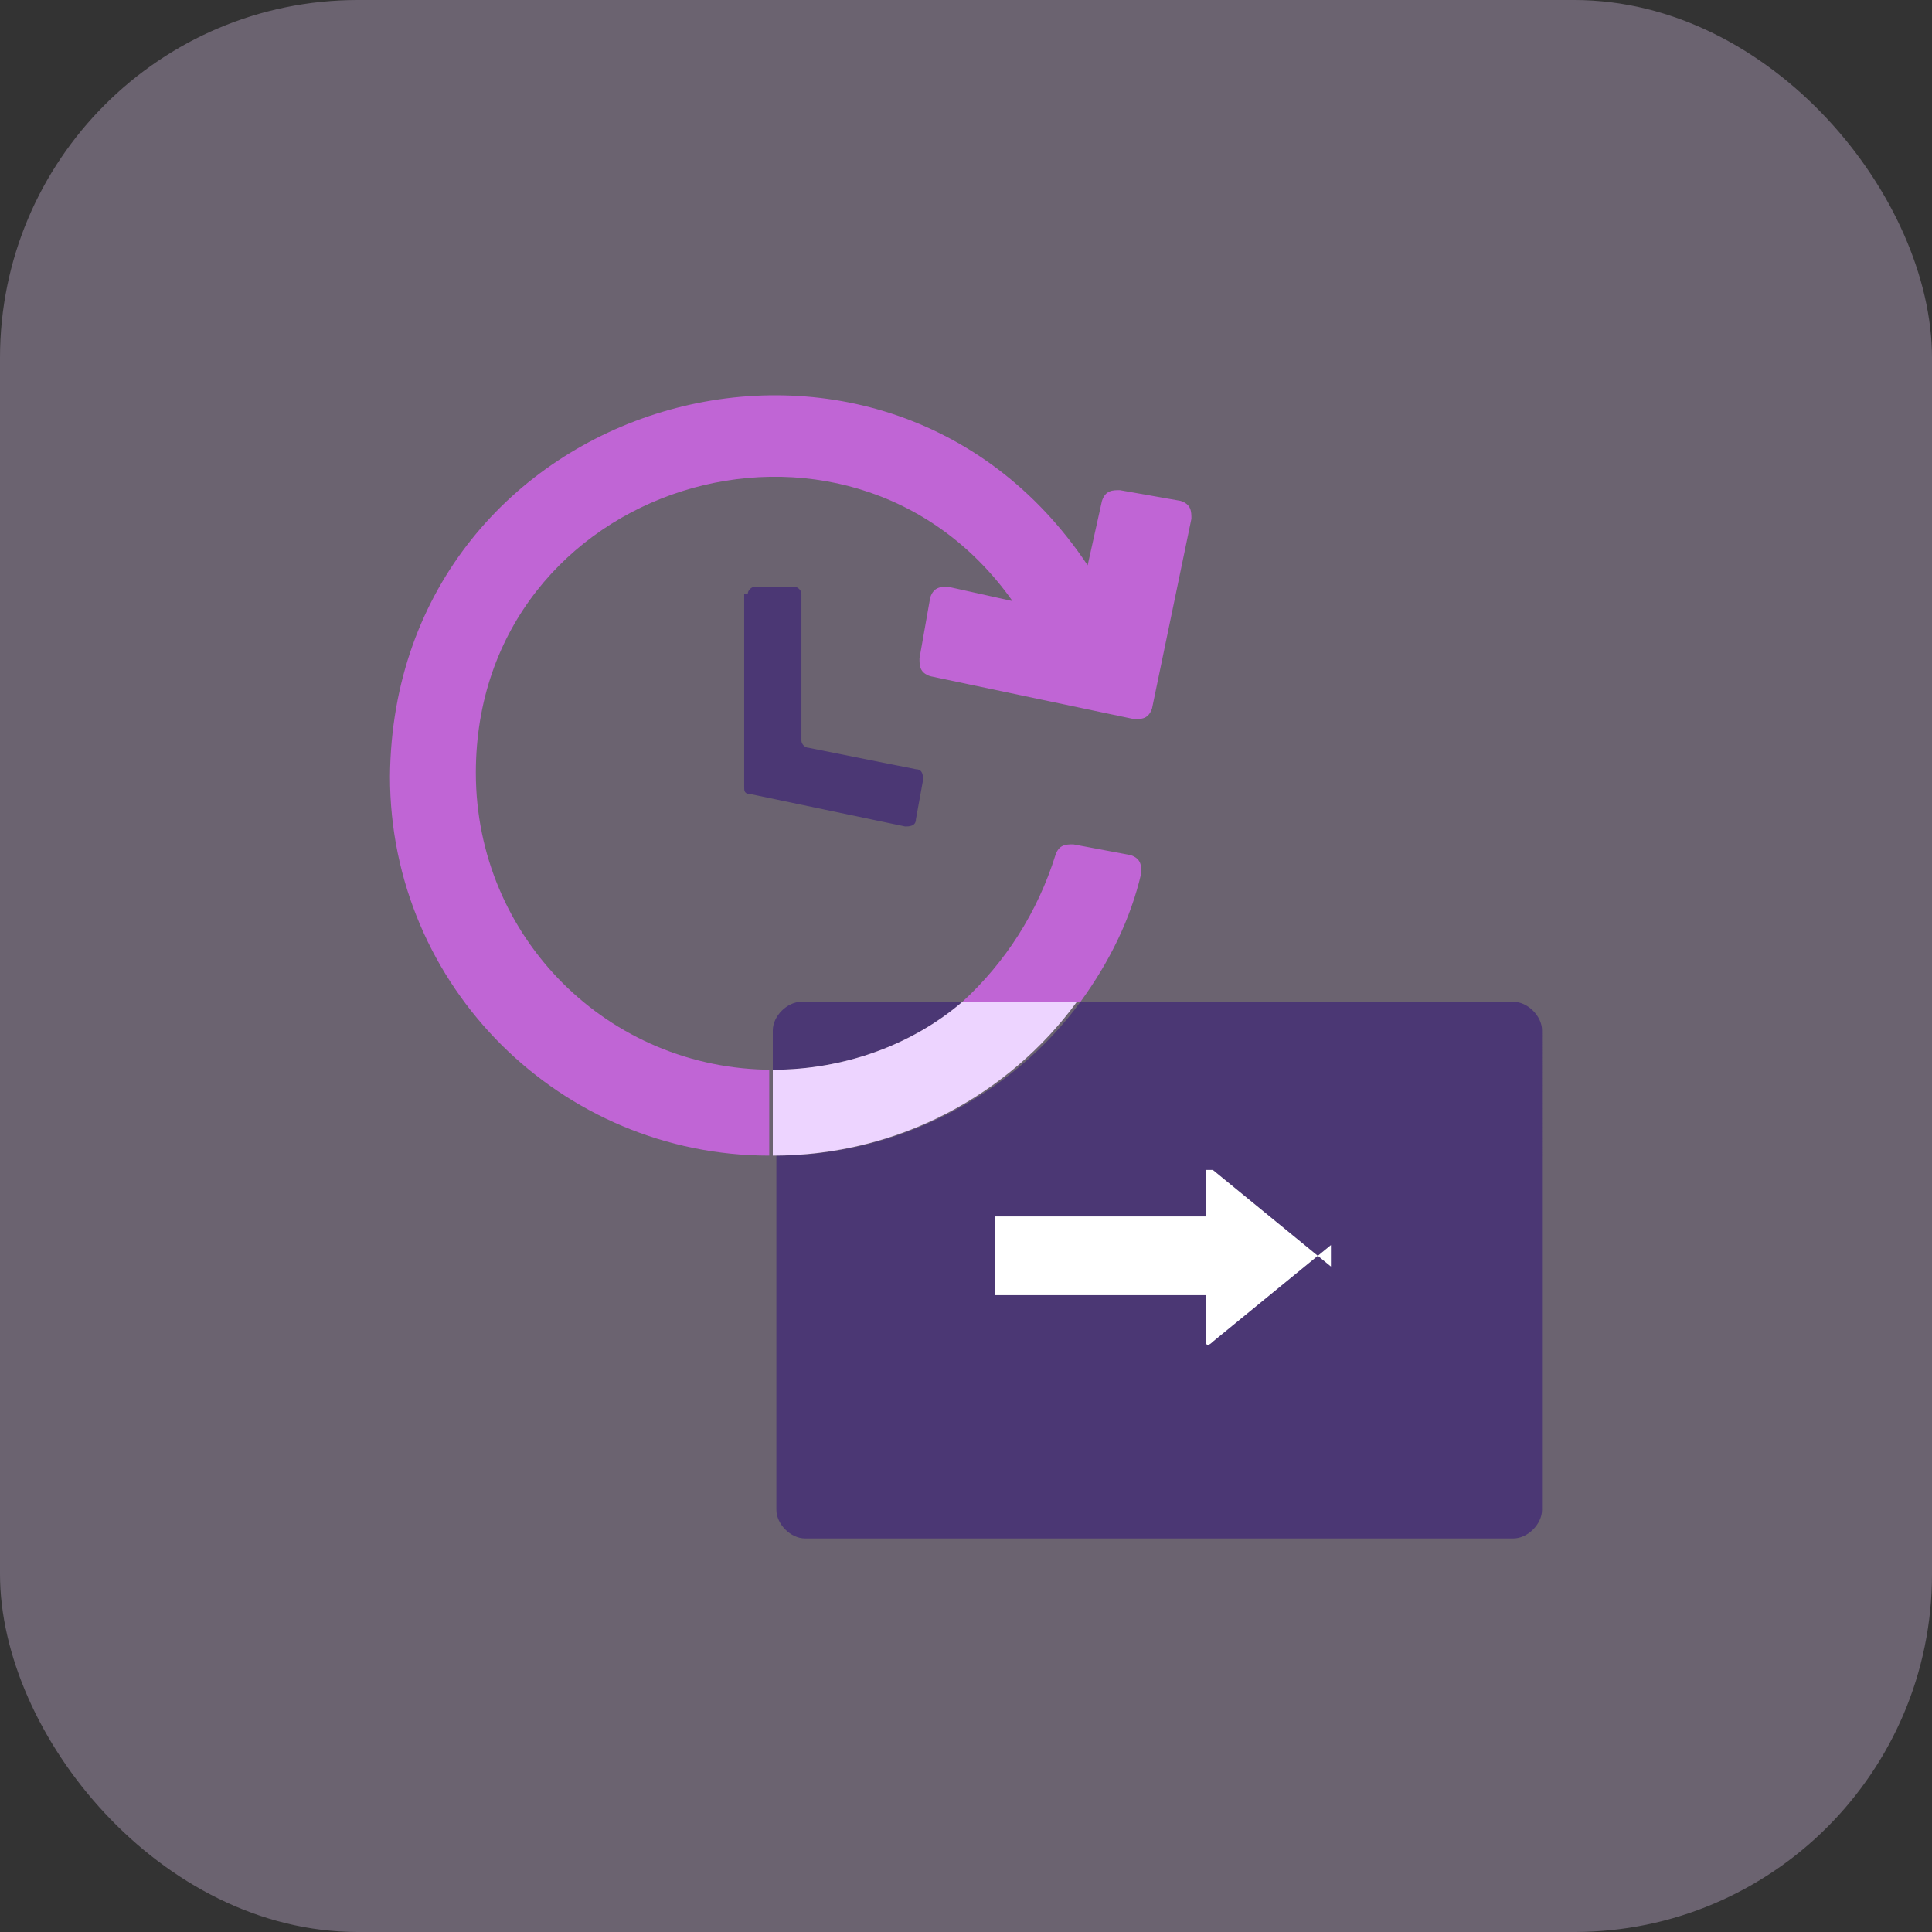 <svg xmlns="http://www.w3.org/2000/svg" id="Layer_1" viewBox="0 0 54 54"><rect x="0" y="0" width="54" height="54" fill="#333333" stroke="none"/><defs><style>.st4{fill:#c065d5}.st5{fill:#4b3774}</style></defs><rect width="54" height="54" rx="10" ry="10" style="opacity:.3;fill:#edd4ff"/><path d="M22.4 28c-.4 0-.8.4-.8.8v1.1c2 0 3.9-.7 5.3-1.9zM42.2 28h-12c-1.9 2.6-5.1 4.3-8.5 4.3v9.9c0 .4.4.8.8.8h19.8c.4 0 .8-.4.8-.8V28.8c0-.4-.4-.8-.8-.8Z" class="st5"/><path d="M30.2 28c.8-1.1 1.4-2.3 1.7-3.6 0-.2 0-.4-.3-.5l-1.6-.3c-.2 0-.4 0-.5.3-.5 1.6-1.4 3-2.6 4.1zM21.6 29.9c-4.6 0-8.3-3.7-8.3-8.3 0-8.1 10.4-11.3 15-4.8l-1.8-.4c-.2 0-.4 0-.5.3l-.3 1.7c0 .2 0 .4.3.5l5.7 1.2c.2 0 .4 0 .5-.3l1.1-5.3c0-.2 0-.4-.3-.5l-1.7-.3c-.2 0-.4 0-.5.3l-.4 1.8c-5.8-8.7-19.4-4.7-19.5 5.9 0 5.9 4.8 10.6 10.6 10.6v-2.4z" class="st4"/><path d="M30.2 28h-3.3c-1.4 1.2-3.3 1.9-5.3 1.9v2.4c3.5 0 6.6-1.7 8.5-4.3Z" style="fill:#edd4ff"/><path d="M20.8 16.6V22c0 .1 0 .2.2.2l4.3.9c.1 0 .3 0 .3-.2l.2-1.1c0-.1 0-.3-.2-.3l-3-.6c-.1 0-.2-.1-.2-.2v-4.1c0-.1-.1-.2-.2-.2h-1.1c-.1 0-.2.1-.2.2Z" class="st5"/><path d="M11 11h32v32H11z" style="fill:none"/><path d="m37.2 35.4-3.3-2.7h-.2V34h-5.9v2.2h5.9v1.3s0 .2.2 0l3.3-2.7v-.2.4Z" style="fill:#fff"/></svg>